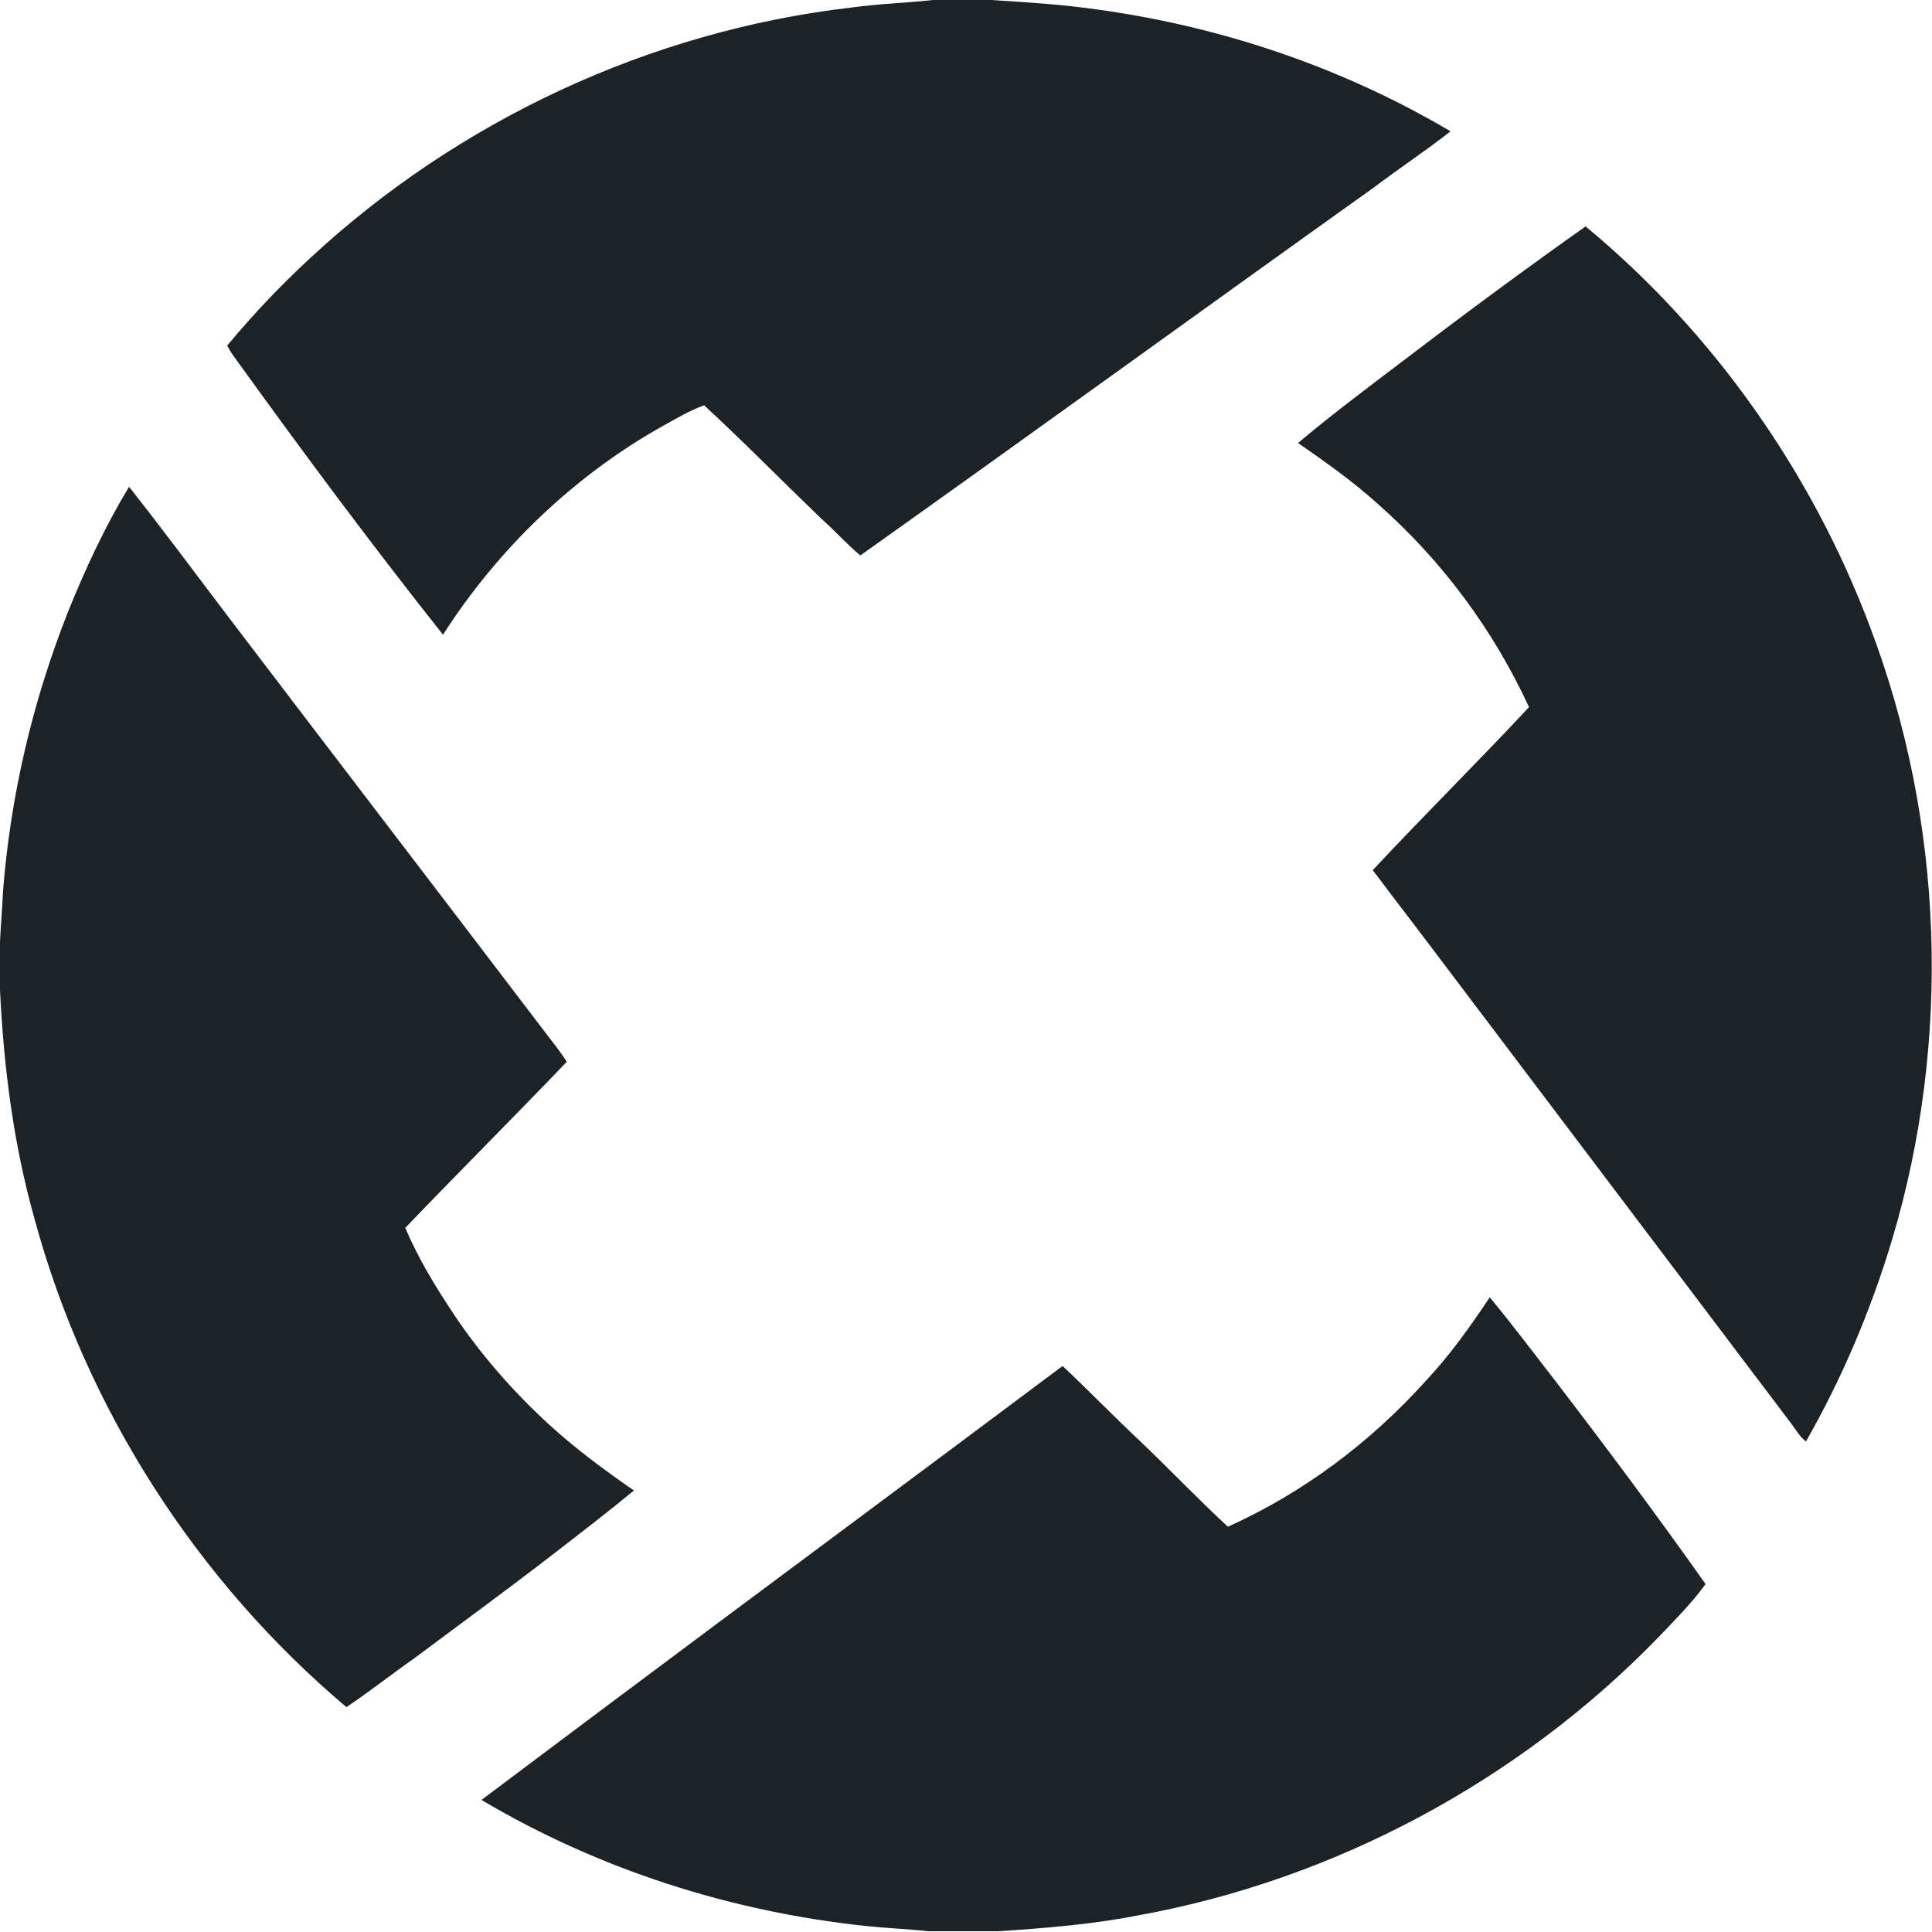 <svg baseProfile="basic" xmlns="http://www.w3.org/2000/svg" viewBox="0 0 256 256"><path fill="#1D2227" d="M123.6 0h7.7c4.8.3 9.6.6 14.4 1.3C162.1 3.6 178 9 192.2 17.4c-3.3 2.6-6.8 4.9-10.1 7.4C159.4 41 136.8 57.4 114 73.6c-1.8-1.5-3.4-3.3-5.2-4.9-5.2-5-10.2-10.1-15.5-15-1.9.7-3.6 1.7-5.4 2.7C76.1 63 66 72.7 58.7 84.1c-9.6-12.1-18.8-24.5-27.8-37-.3-.4-.5-.8-.8-1.3 3.4-4.1 7.1-8 11-11.6C60.7 16 86.1 4.1 112.8 1c3.6-.5 7.2-.6 10.8-1zm62.2 47.9c8-6.1 16.1-12.1 24.3-17.9 16.9 14 30 32.6 37.7 53.1 9.8 25.8 10.8 54.8 2.9 81.2-2.8 9.3-6.6 18.3-11.4 26.7-.8-.6-1.3-1.5-1.9-2.3L191 127.3c-3-4-6.1-8-9.1-12 6.8-7.3 13.9-14.3 20.7-21.6-4.7-10.2-11.5-19.4-20-26.9-3.3-3-7-5.6-10.6-8.1 4.5-3.8 9.2-7.3 13.8-10.8M9 81.1c2.3-5.7 4.9-11.3 8.1-16.6 4.5 5.7 8.8 11.5 13.2 17.3 14 18.4 28.1 36.8 42.1 55.2.9 1.2 1.9 2.4 2.7 3.7-7.1 7.4-14.3 14.6-21.4 22 1.7 4 4 7.8 6.4 11.4 3.6 5.4 7.9 10.3 12.7 14.7 3.5 3.2 7.3 6 11.2 8.7-3.4 2.8-6.9 5.5-10.4 8.2-6.2 4.8-12.5 9.4-18.8 14.1-3 2.1-5.9 4.4-8.9 6.4-19.9-16.8-34.5-39.6-41.3-64.6-2.8-9.9-4.1-20.1-4.6-30.4v-6.4c.1-2.2.3-4.4.4-6.7 1-12.7 3.9-25.1 8.6-37zM188.9 183c3.2-3.4 5.9-7.2 8.5-11.1 2.9 3.5 5.6 7.1 8.4 10.7 6.9 9 13.7 18.1 20.2 27.3-1.9 2.6-4.2 4.9-6.4 7.2-18.4 18.9-42.8 32-68.8 36.7-6.1 1.2-12.4 1.7-18.6 2.1H123c-2.7-.3-5.5-.4-8.3-.7-17.9-1.9-35.4-7.5-50.9-16.7 5.3-4 10.7-8 16-12 20.3-15.2 40.7-30.3 61-45.5 3.4 3.2 6.7 6.6 10.1 9.8 4 3.8 7.8 7.8 11.8 11.5 10-4.5 18.9-11.2 26.2-19.3"/></svg>